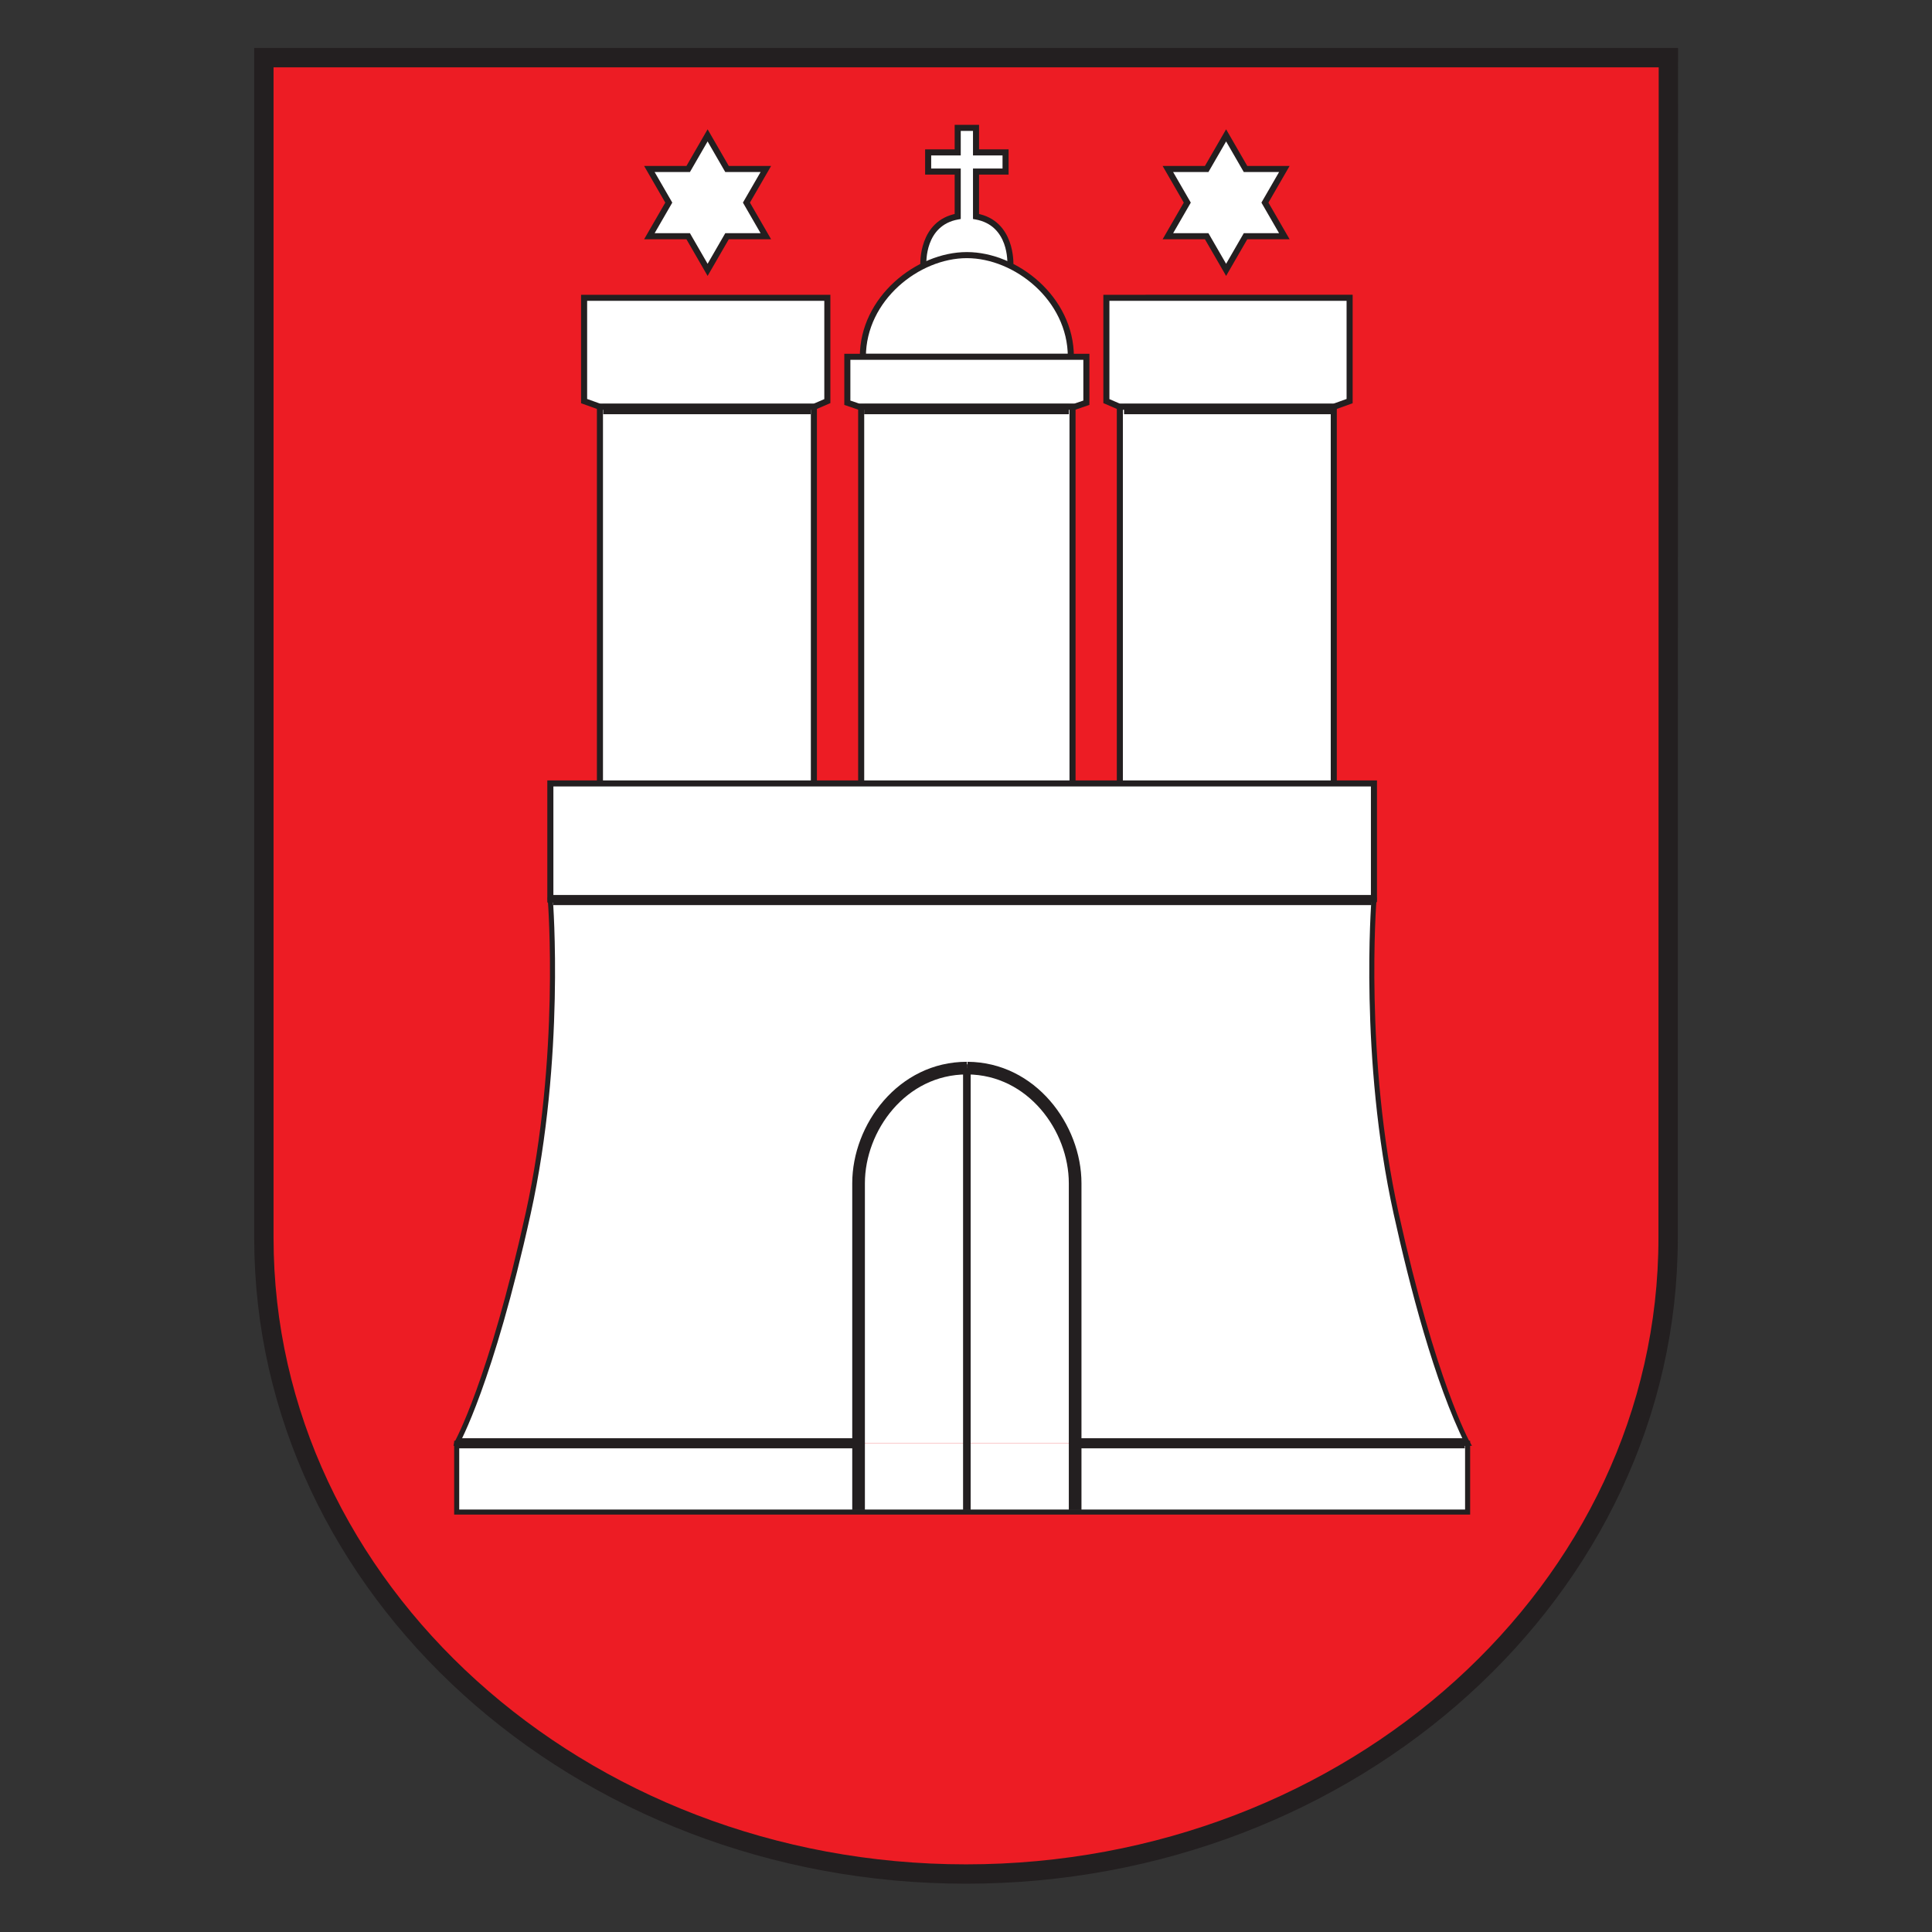 <?xml version="1.0" encoding="UTF-8" standalone="no"?>
<svg
   viewBox="0 0 377.953 377.953"
   height="100mm"
   width="100mm"
   xml:space="preserve"
   id="svg2"
   version="1.1"
   xmlns="http://www.w3.org/2000/svg"
   xmlns:svg="http://www.w3.org/2000/svg"
   xmlns:rdf="http://www.w3.org/1999/02/22-rdf-syntax-ns#"
   xmlns:cc="http://creativecommons.org/ns#"
   xmlns:dc="http://purl.org/dc/elements/1.1/"><rect x="0" y="0" width="377.953" height="377.953" fill="#333333" stroke="none"/><defs
     id="defs6"><clipPath
       id="clipPath86"
       clipPathUnits="userSpaceOnUse"><path
         id="path84"
         d="m 565.797,947.098 342.133,4.414 V 386.371 H 565.797 v 560.727" /></clipPath></defs><g
     transform="matrix(1.892,0,0,-1.892,49.73,368.504)"
     id="g10"><g
       transform="scale(0.1)"
       id="g12"><path
         id="path14"
         style="fill:#ed1c24;fill-opacity:1;fill-rule:nonzero;stroke:none"
         d="M 1461.95,667.801 C 1461.95,304.512 1135.59,10 735.98,10 336.363,10 10,304.512 10,667.801 V 1888.09 h 1452.21 l -0.26,-1220.289" /><path
         id="path16"
         style="fill:#231f20;fill-opacity:1;fill-rule:nonzero;stroke:none"
         d="m 1467.19,667.801 0.25,1220.289 v 5.23 H 4.77 V 1888.09 667.801 C 4.77,302.211 332.797,4.762 735.98,4.762 c 194.723,0 378.1,68.91 516.34,194.027 138.56,125.383 214.87,291.941 214.87,469.012 z m -10.47,0 c 0,-174.071 -75.08,-337.879 -211.41,-461.262 C 1108.98,83.172 928.105,15.219 735.98,15.219 338.559,15.219 15.234,307.98 15.234,667.801 V 1888.09 L 10,1882.86 h 1452.21 l -5.24,5.23 -0.25,-1220.289" /><path
         id="path18"
         style="fill:#ed1c24;fill-opacity:1;fill-rule:nonzero;stroke:none"
         d="M 1461.95,667.801 C 1461.95,304.512 1135.59,10 735.98,10 336.363,10 10,304.512 10,667.801 V 1888.09 h 1452.21 l -0.26,-1220.289" /><path
         id="path20"
         style="fill:none;stroke:#231f20;stroke-width:20;stroke-linecap:butt;stroke-linejoin:miter;stroke-miterlimit:3.864;stroke-dasharray:none;stroke-opacity:1"
         d="M 1461.95,667.801 C 1461.95,304.512 1135.59,10 735.98,10 336.363,10 10,304.512 10,667.801 V 1888.09 h 1452.21 z" /><path
         id="path22"
         style="fill:#ffffff;fill-opacity:1;fill-rule:nonzero;stroke:none"
         d="m 209.371,384.27 h 1045.28 v 71.102 H 209.371 Z" /><path
         id="path24"
         style="fill:#ffffff;fill-opacity:1;fill-rule:nonzero;stroke:none"
         d="m 736.859,1815.46 h -9.461 v -25.35 h -30.546 v -19.82 h 30.546 v -46.41 c -37.988,-6.77 -35.507,-49.89 -35.507,-49.89 l 44.968,2.48 44.977,-2.48 c 0,0 2.48,43.12 -35.504,49.89 v 46.41 h 30.543 v 19.82 h -30.543 v 25.35 h -9.473" /><path
         id="path26"
         style="fill:#231f20;fill-opacity:1;fill-rule:nonzero;stroke:none"
         d="m 743.199,1815.46 v -28.49 h 33.676 l -3.125,3.14 v -19.82 l 3.125,3.14 h -30.543 -3.133 v -3.14 -46.41 -2.63 l 2.586,-0.46 c 34.84,-6.21 33.004,-44.97 32.926,-46.62 l 3.301,2.96 -44.977,2.48 -0.176,0.01 -0.164,-0.01 -44.98,-2.48 3.308,-2.95 c -0.085,1.64 -1.824,40.42 32.93,46.61 l 2.59,0.46 v 2.63 46.41 3.14 h -3.145 -30.546 l 3.132,-3.14 v 19.82 l -3.132,-3.14 h 30.546 3.145 v 3.14 25.35 l -3.145,-3.14 h 9.461 9.473 z m -6.34,3.14 h -12.597 v -28.49 l 3.136,3.14 h -30.546 -3.145 v -3.14 -19.82 -3.14 h 3.145 30.546 l -3.136,3.14 v -46.41 l 2.59,3.09 c -40.266,-7.18 -38.118,-52.69 -38.098,-53.16 l 0.187,-3.12 3.125,0.17 44.969,2.48 h -0.34 l 44.965,-2.48 3.125,-0.17 0.176,3.13 c 0.039,0.46 2.168,45.97 -38.07,53.15 l 2.578,-3.09 v 46.41 l -3.137,-3.14 h 30.543 3.145 v 3.14 19.82 3.14 h -3.145 -30.543 l 3.137,-3.14 v 25.35 3.14 h -3.137 -9.473" /><path
         id="path28"
         style="fill:#ffffff;fill-opacity:1;fill-rule:nonzero;stroke:none"
         d="m 383.707,1639.77 h -42.609 v -106.81 l 16.379,-5.87 H 579 l 13.602,5.87 v 106.81 H 552.066 524.215 481.891 455.57 414.809 383.707" /><path
         id="path30"
         style="fill:#231f20;fill-opacity:1;fill-rule:nonzero;stroke:none"
         d="m 414.809,1636.63 h 177.793 l -3.133,3.14 v -106.81 l 1.894,2.88 -13.605,-5.87 1.242,0.26 H 357.477 l 1.062,-0.18 -16.375,5.87 2.078,-2.96 v 106.81 l -3.144,-3.14 h 42.609 z m -31.102,6.28 h -45.742 v -112.16 l 2.078,-0.74 16.379,-5.88 0.508,-0.18 h 0.547 221.523 0.652 l 0.598,0.26 13.602,5.87 1.894,0.82 v 2.06 106.81 3.14 h -3.144 -40.536 -27.851 -42.324 -26.321 -40.761 -31.102" /><path
         id="path32"
         style="fill:#ffffff;fill-opacity:1;fill-rule:nonzero;stroke:none"
         d="m 921.66,1639.77 h -40.547 v -106.81 l 13.614,-5.87 h 221.523 l 16.39,5.87 v 106.81 h -42.62 -71.86 -26.324 -42.324 -27.852" /><path
         id="path34"
         style="fill:#231f20;fill-opacity:1;fill-rule:nonzero;stroke:none"
         d="m 949.512,1636.63 h 183.128 l -3.15,3.14 v -106.81 l 2.07,2.96 -16.36,-5.87 1.05,0.18 H 894.727 l 1.23,-0.26 -13.594,5.87 1.895,-2.88 v 106.81 l -3.145,-3.14 h 40.547 z m -27.852,6.28 H 877.988 V 1530.9 l 1.895,-0.82 13.594,-5.87 0.605,-0.26 h 0.645 221.523 0.55 l 0.5,0.18 16.39,5.88 2.07,0.74 v 2.21 106.81 3.14 h -3.12 -42.62 -71.86 -26.324 -42.324 -27.852" /><path
         id="path36"
         style="fill:#ffffff;fill-opacity:1;fill-rule:nonzero;stroke:none"
         d="m 357.477,1057.25 h 221.211 v 469.871 H 357.477 Z" /><path
         id="path38"
         style="fill:#231f20;fill-opacity:1;fill-rule:nonzero;stroke:none"
         d="m 357.477,1054.1 h 224.355 v 476.15 H 354.34 v -3.13 -469.87 -3.15 z m 0,469.88 h 221.211 l -3.137,3.14 v -469.87 l 3.137,3.13 H 357.477 l 3.144,-3.13 v 469.87 l -3.144,-3.14" /><path
         id="path40"
         style="fill:#ffffff;fill-opacity:1;fill-rule:nonzero;stroke:none"
         d="m 895.039,1057.25 h 221.211 v 469.871 H 895.039 Z" /><path
         id="path42"
         style="fill:#231f20;fill-opacity:1;fill-rule:nonzero;stroke:none"
         d="M 1116.25,1060.38 H 895.039 l 3.145,-3.13 v 469.87 l -3.145,-3.14 h 221.211 l -3.14,3.14 v -469.87 z m 0,469.87 H 891.914 V 1054.1 h 227.476 v 3.15 469.87 3.13 h -3.14" /><path
         id="path44"
         style="fill:#ffffff;fill-opacity:1;fill-rule:nonzero;stroke:none"
         d="m 529.02,1703.44 h -40.149 l -20.066,-34.77 -20.071,34.77 H 408.59 l 20.066,34.76 -20.066,34.76 h 40.144 l 20.071,34.77 20.066,-34.77 h 40.149 l -20.071,-34.76 20.071,-34.76" /><path
         id="path46"
         style="fill:#231f20;fill-opacity:1;fill-rule:nonzero;stroke:none"
         d="m 511.664,1736.63 20.078,34.76 2.715,4.71 h -45.586 l 2.727,-1.57 -20.071,34.77 -2.722,4.71 -2.715,-4.71 -20.07,-34.77 2.714,1.57 h -40.144 -5.43 l 2.715,-4.71 20.066,-34.76 v 3.14 l -20.066,-34.76 -2.715,-4.71 h 5.43 l 40.144,-0.01 -2.714,1.57 20.07,-34.76 2.715,-4.71 2.722,4.71 20.071,34.76 -2.727,-1.57 40.149,0.01 h 5.437 l -2.715,4.71 -20.078,34.76 z m 17.356,-30.06 h -41.954 l -0.91,-1.57 -20.066,-34.76 h 5.437 l -20.078,34.76 -0.898,1.57 h -1.817 -40.144 l 2.723,-4.71 20.07,34.77 0.898,1.57 -0.898,1.57 -20.07,34.76 -2.723,-4.71 h 40.144 1.817 l 0.898,1.57 20.078,34.77 h -5.437 l 20.066,-34.77 0.91,-1.57 h 1.805 40.149 l -2.715,4.71 -20.071,-34.76 -0.906,-1.57 0.906,-1.57 20.071,-34.77 2.715,4.71" /><path
         id="path48"
         style="fill:#ffffff;fill-opacity:1;fill-rule:nonzero;stroke:none"
         d="m 944.707,1703.44 h 40.137 l 20.076,-34.77 20.08,34.77 h 40.14 l -20.08,34.76 20.08,34.76 H 1025 l -20.08,34.77 -20.076,-34.77 h -40.137 l 20.059,-34.76 -20.059,-34.76" /><path
         id="path50"
         style="fill:#231f20;fill-opacity:1;fill-rule:nonzero;stroke:none"
         d="m 967.5,1739.77 -20.078,34.76 -2.715,-4.71 h 41.953 l 0.899,1.57 20.081,34.77 h -5.43 l 20.08,-34.77 0.89,-1.57 h 1.82 40.14 l -2.72,4.71 -20.08,-34.76 -0.89,-1.57 0.89,-1.57 20.08,-34.77 2.72,4.71 h -40.14 -1.82 l -0.89,-1.57 -20.08,-34.76 h 5.43 l -20.081,34.76 -0.899,1.57 h -1.816 -40.137 l 2.715,-4.71 20.078,34.77 0.898,1.57 z m -22.793,-39.47 40.137,-0.01 -2.715,1.57 20.081,-34.76 2.71,-4.71 2.72,4.71 20.07,34.76 -2.71,-1.57 40.14,0.01 h 5.43 l -2.72,4.71 -20.08,34.76 v -3.14 l 20.08,34.76 2.72,4.71 h -5.43 -40.14 l 2.71,-1.57 -20.07,34.77 -2.72,4.7 -2.71,-4.7 -20.081,-34.76 2.715,1.56 h -40.137 -5.43 l 2.715,-4.71 20.059,-34.76 v 3.14 l -20.059,-34.76 -2.715,-4.71 h 5.43" /><path
         id="path52"
         style="fill:#ffffff;fill-opacity:1;fill-rule:nonzero;stroke:none"
         d="m 736.859,1683.93 c -53.398,0 -107.519,-46.78 -107.519,-105.16 11.719,0 107.519,0 107.519,0 0,0 95.817,0 107.536,0 0,58.38 -54.122,105.16 -107.536,105.16" /><path
         id="path54"
         style="fill:#231f20;fill-opacity:1;fill-rule:nonzero;stroke:none"
         d="M 844.395,1581.9 H 629.34 l 3.137,-3.13 c 0,58.39 55.105,102.01 104.382,102.01 49.274,0 104.391,-43.62 104.391,-102.01 z m -107.536,105.16 c -52.234,0 -110.664,-46.31 -110.664,-108.29 v -3.14 h 3.145 107.519 107.536 3.125 v 3.14 c 0,61.98 -58.418,108.29 -110.661,108.29" /><path
         id="path56"
         style="fill:#ffffff;fill-opacity:1;fill-rule:nonzero;stroke:none"
         d="M 736.859,1578.77 H 613.285 v -47.49 l 12.18,-4.16 h 222.797 l 12.187,4.16 v 47.49 h -123.59" /><path
         id="path58"
         style="fill:#231f20;fill-opacity:1;fill-rule:nonzero;stroke:none"
         d="m 857.305,1578.77 v -47.49 l 2.129,2.97 -12.188,-4.16 1.016,0.16 H 625.465 l 1.015,-0.16 -12.179,4.16 2.121,-2.97 v 47.49 l -3.137,-3.14 h 123.574 123.59 z m -120.446,3.13 H 610.141 v -52.87 l 2.129,-0.72 12.179,-4.16 0.496,-0.17 h 0.52 222.797 0.527 l 0.488,0.17 12.188,4.16 2.109,0.72 v 2.25 47.49 3.13 h -3.125 -123.59" /><path
         id="path60"
         style="fill:#ffffff;fill-opacity:1;fill-rule:nonzero;stroke:none"
         d="M 736.859,1527.12 H 627.594 v -463.47 h 218.539 v 463.47 H 736.859" /><path
         id="path62"
         style="fill:#231f20;fill-opacity:1;fill-rule:nonzero;stroke:none"
         d="m 842.988,1527.12 v -463.47 l 3.145,3.15 H 627.594 l 3.133,-3.15 v 463.47 l -3.133,-3.14 h 109.265 109.274 z m -106.129,3.13 H 624.457 v -469.73 h 224.801 v 3.13 463.47 3.13 h -3.125 -109.274" /><path
         id="path64"
         style="fill:#ffffff;fill-opacity:1;fill-rule:nonzero;stroke:none"
         d="m 904.609,1074.01 v 63.63 h -69.882 v -63.63 h -63.614 v 63.63 h -34.254 -34.246 v -63.63 H 639 v 63.63 h -69.883 v -63.63 h -58.273 v 63.63 h -67.645 v -63.63 h -57.812 v 63.63 h -79.192 v -120.57 l 19.172,-4.58 h 822.993 l 9.43,4.58 v 120.57 h -69.45 v -63.63 h -57.81 v 63.63 h -67.659" /><path
         id="path66"
         style="fill:#231f20;fill-opacity:1;fill-rule:nonzero;stroke:none"
         d="m 443.199,1134.5 h 714.591 l -3.14,3.14 v -120.57 l 1.76,2.82 -9.42,-4.58 1.37,0.32 H 325.367 l 0.723,-0.09 -19.16,4.59 2.41,-3.06 v 120.57 l -3.145,-3.14 h 79.192 z m -57.812,6.28 H 303.063 V 1014.6 l 2.41,-0.58 19.16,-4.59 0.363,-0.09 h 0.371 822.993 0.74 l 0.65,0.33 9.41,4.58 1.76,0.86 v 1.96 120.57 3.14 h -3.13 -69.45 -57.81 H 962.871 904.609 834.727 771.113 736.859 702.613 639 569.117 510.844 443.199 385.387" /><path
         id="path68"
         style="fill:#ffffff;fill-opacity:1;fill-rule:nonzero;stroke:none"
         d="m 850.391,455.371 h 404.239 c 0,0 -34.94,61.078 -73.93,237.77 -35.93,162.738 -22.91,323.929 -22.91,323.929 H 306.195 c 0,0 13.028,-161.191 -22.89,-323.929 -38.992,-176.692 -73.946,-237.77 -73.946,-237.77 h 414.68" /><path
         id="path70"
         style="fill:#231f20;fill-opacity:1;fill-rule:nonzero;stroke:none"
         d="m 850.391,452.75 h 408.749 l -2.25,3.922 c -0.35,0.598 -35.23,62.957 -73.65,237.027 -35.41,160.473 -22.97,321.551 -22.85,323.161 l 0.24,2.83 h -2.84 -851.595 -2.832 l 0.227,-2.83 c 0.137,-1.61 12.578,-162.688 -22.844,-323.161 C 242.328,519.629 207.438,457.27 207.094,456.672 l -0.184,-0.313 -0.078,-0.347 -0.82,-3.262 h 3.347 414.68 v 5.238 h -414.68 l 2.278,-3.918 c 0.351,0.621 35.586,63.461 74.218,238.512 35.625,161.398 23.114,323.398 22.938,324.818 l -2.598,-2.94 h 851.595 l -2.59,2.83 c -0.14,-1.62 -12.66,-163.458 22.94,-324.708 16.24,-73.57 42.27,-174.633 74.15,-238.383 l 2.34,3.789 H 850.391 v -5.238" /><path
         id="path72"
         style="fill:#231f20;fill-opacity:1;fill-rule:nonzero;stroke:none"
         d="m 849.297,452.75 h 405.333 l -2.62,2.621 V 384.27 l 2.62,2.609 H 209.359 l 2.618,-2.609 v 71.101 l -2.618,-2.621 h 415.403 v 5.238 h -415.403 -2.617 v -2.617 -71.101 -2.622 h 2.617 1045.271 2.62 v 2.622 71.101 2.617 h -2.62 -405.333 v -5.238" /><path
         id="path74"
         style="fill:#231f20;fill-opacity:1;fill-rule:nonzero;stroke:none"
         d="m 630.648,1519.41 h 211.657 v 10.46 H 630.648 v -5.22 -5.24" /><path
         id="path76"
         style="fill:#231f20;fill-opacity:1;fill-rule:nonzero;stroke:none"
         d="m 899.395,1519.41 h 214.565 v 10.46 H 899.395 v -5.22 -5.24" /><path
         id="path78"
         style="fill:#231f20;fill-opacity:1;fill-rule:nonzero;stroke:none"
         d="m 360.883,1519.41 h 214.57 v 10.46 h -214.57 v -5.22 -5.24" /><g
         id="g80"><g
           clip-path="url(#clipPath86)"
           id="g82"><path
             id="path88"
             style="fill:#231f20;fill-opacity:1;fill-rule:nonzero;stroke:none"
             d="m 737.445,836.762 c 62.711,-0.364 104.84,-58.461 104.84,-112.5 V 320.07 h 13.086 v 404.192 c 0,60.32 -47.363,125.168 -117.848,125.57 l -0.078,-13.07" /><path
             id="path90"
             style="fill:#231f20;fill-opacity:1;fill-rule:nonzero;stroke:none"
             d="M 732.945,843.301 V 317.879 h 7.84 v 525.422 l -3.926,-3.93 h 0.625 v 7.859 h -0.625 -3.914 v -3.929 -525.422 h 7.84 v 525.422 h -7.84" /><path
             id="path92"
             style="fill:#231f20;fill-opacity:1;fill-rule:nonzero;stroke:none"
             d="m 736.859,849.832 c -70.879,0 -118.504,-64.934 -118.504,-125.57 V 320.07 h 13.086 v 404.192 c 0,54.328 42.364,112.5 105.418,112.5 v 13.07" /></g></g><path
         id="path94"
         style="fill:#231f20;fill-opacity:1;fill-rule:nonzero;stroke:none"
         d="m 309.125,1011.84 h 846.225 v 10.46 H 309.125 v -5.23 -5.23" /><path
         id="path96"
         style="fill:#231f20;fill-opacity:1;fill-rule:nonzero;stroke:none"
         d="m 850.586,450.141 h 401.113 v 10.461 H 850.586 Z" /><path
         id="path98"
         style="fill:#231f20;fill-opacity:1;fill-rule:nonzero;stroke:none"
         d="m 211.547,450.141 h 412.355 v 10.461 H 211.547 Z" /></g></g></svg>
